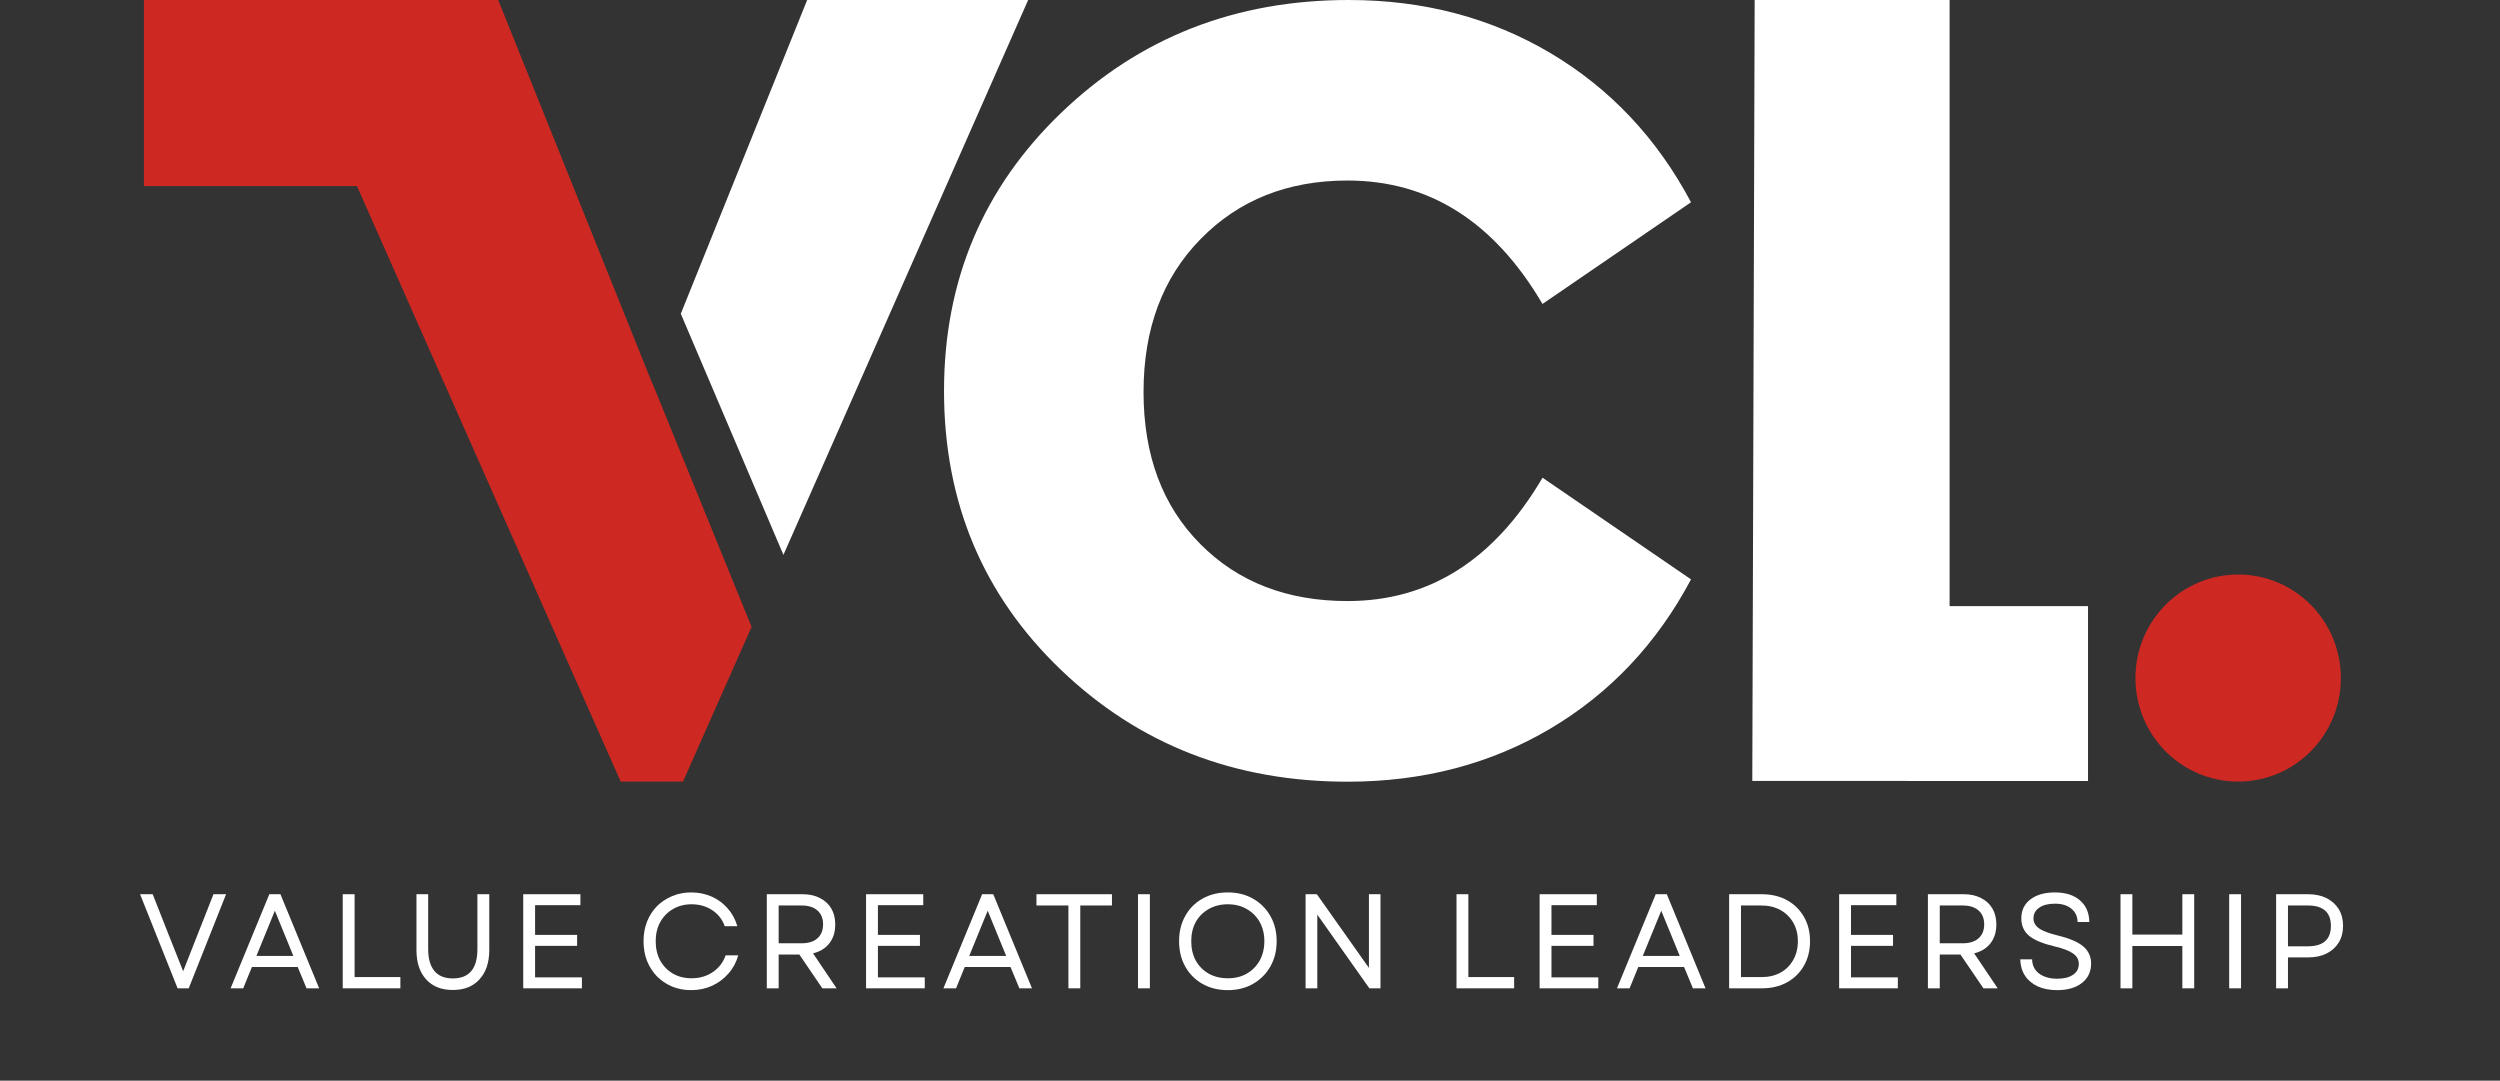 <?xml version="1.0" encoding="UTF-8"?>
<svg xmlns="http://www.w3.org/2000/svg" xmlns:xlink="http://www.w3.org/1999/xlink" width="347" zoomAndPan="magnify" viewBox="0 0 260.25 112.5" height="150" preserveAspectRatio="xMidYMid meet" version="1.0">
  <rect x="0" y="0" width="260.25" height="112.5" fill="#333333" stroke="none"/>
  <defs>
    <g></g>
    <clipPath id="8a29a2c712">
      <path d="M 222 59 L 243.961 59 L 243.961 82 L 222 82 Z M 222 59 " clip-rule="nonzero"></path>
    </clipPath>
    <clipPath id="1fe0ce783d">
      <path d="M 14.73 0 L 79 0 L 79 82 L 14.73 82 Z M 14.73 0 " clip-rule="nonzero"></path>
    </clipPath>
  </defs>
  <path fill="#ffffff" d="M 140.402 0 C 148.188 0 155.188 1.844 161.406 5.527 C 167.617 9.215 172.492 14.391 176.035 21.055 L 160.574 31.641 C 155.539 23.074 148.777 18.793 140.277 18.793 C 134.062 18.793 128.969 20.816 125 24.867 C 121.027 28.906 119.043 34.223 119.043 40.805 C 119.043 47.391 121.008 52.66 124.945 56.625 C 128.875 60.594 133.984 62.57 140.281 62.57 C 148.781 62.57 155.543 58.293 160.578 49.73 L 176.035 60.312 C 172.496 66.977 167.621 72.148 161.406 75.84 C 155.188 79.523 148.148 81.375 140.281 81.375 C 128.48 81.375 118.531 77.488 110.43 69.719 C 102.328 61.949 98.273 52.273 98.273 40.695 C 98.273 29.199 102.348 19.543 110.484 11.73 C 118.629 3.906 128.602 0 140.402 0 " fill-opacity="1" fill-rule="nonzero"></path>
  <g clip-path="url(#8a29a2c712)">
    <path fill="#ce2823" d="M 232.996 59.809 C 227.09 59.809 222.301 64.633 222.301 70.586 C 222.301 76.539 227.086 81.363 232.996 81.363 C 238.902 81.363 243.684 76.539 243.684 70.586 C 243.684 64.633 238.898 59.809 232.996 59.809 " fill-opacity="1" fill-rule="nonzero"></path>
  </g>
  <path fill="#ffffff" d="M 182.66 0 L 182.414 81.293 L 217.363 81.305 L 217.363 63.098 L 202.953 63.098 L 202.953 0 Z M 182.66 0 " fill-opacity="1" fill-rule="nonzero"></path>
  <path fill="#ffffff" d="M 84.027 0 L 70.871 32.66 L 81.555 57.762 L 107.031 0 Z M 84.027 0 " fill-opacity="1" fill-rule="nonzero"></path>
  <g clip-path="url(#1fe0ce783d)">
    <path fill="#ce2823" d="M 14.984 0 L 14.984 19.371 L 37.16 19.371 L 59.816 70.531 L 64.613 81.363 L 71.102 81.363 L 73.613 75.695 L 78.238 65.258 L 67.934 39.941 L 67.922 39.961 L 51.863 0 Z M 14.984 0 " fill-opacity="1" fill-rule="nonzero"></path>
  </g>
  <g fill="#ffffff" fill-opacity="1">
    <g transform="translate(14.348, 102.885)">
      <g>
        <path d="M 4.141 0 L 0.234 -9.797 L 1.547 -9.797 L 3.172 -5.672 L 4.719 -1.781 L 6.25 -5.672 L 7.875 -9.797 L 9.188 -9.797 L 5.297 0 Z M 4.141 0 "></path>
      </g>
    </g>
  </g>
  <g fill="#ffffff" fill-opacity="1">
    <g transform="translate(23.771, 102.885)">
      <g>
        <path d="M 0.234 0 L 4.266 -9.797 L 5.422 -9.797 L 9.453 0 L 8.141 0 L 7.219 -2.219 L 2.453 -2.219 L 1.547 0 Z M 2.922 -3.375 L 6.766 -3.375 L 4.844 -8.078 Z M 2.922 -3.375 "></path>
      </g>
    </g>
  </g>
  <g fill="#ffffff" fill-opacity="1">
    <g transform="translate(34.257, 102.885)">
      <g>
        <path d="M 1.422 0 L 1.422 -9.797 L 2.656 -9.797 L 2.656 -1.172 L 7.422 -1.172 L 7.422 0 Z M 1.422 0 "></path>
      </g>
    </g>
  </g>
  <g fill="#ffffff" fill-opacity="1">
    <g transform="translate(42.042, 102.885)">
      <g>
        <path d="M 5.094 0.172 C 3.906 0.172 2.977 -0.195 2.312 -0.938 C 1.645 -1.676 1.312 -2.691 1.312 -3.984 L 1.312 -9.797 L 2.531 -9.797 L 2.531 -4.078 C 2.531 -3.078 2.75 -2.316 3.188 -1.797 C 3.625 -1.285 4.258 -1.031 5.094 -1.031 C 6.801 -1.031 7.656 -2.047 7.656 -4.078 L 7.656 -9.797 L 8.891 -9.797 L 8.891 -3.984 C 8.891 -2.691 8.551 -1.676 7.875 -0.938 C 7.207 -0.195 6.281 0.172 5.094 0.172 Z M 5.094 0.172 "></path>
      </g>
    </g>
  </g>
  <g fill="#ffffff" fill-opacity="1">
    <g transform="translate(53.046, 102.885)">
      <g>
        <path d="M 1.422 0 L 1.422 -9.797 L 7.375 -9.797 L 7.375 -8.656 L 2.656 -8.656 L 2.656 -5.562 L 7.031 -5.562 L 7.031 -4.422 L 2.656 -4.422 L 2.656 -1.141 L 7.531 -1.141 L 7.531 0 Z M 1.422 0 "></path>
      </g>
    </g>
  </g>
  <g fill="#ffffff" fill-opacity="1">
    <g transform="translate(62.287, 102.885)">
      <g></g>
    </g>
  </g>
  <g fill="#ffffff" fill-opacity="1">
    <g transform="translate(66.18, 102.885)">
      <g>
        <path d="M 5.766 0.188 C 5.047 0.188 4.383 0.062 3.781 -0.188 C 3.176 -0.445 2.648 -0.801 2.203 -1.25 C 1.766 -1.707 1.422 -2.242 1.172 -2.859 C 0.93 -3.484 0.812 -4.164 0.812 -4.906 C 0.812 -5.633 0.93 -6.312 1.172 -6.938 C 1.422 -7.562 1.766 -8.098 2.203 -8.547 C 2.648 -8.992 3.176 -9.344 3.781 -9.594 C 4.383 -9.852 5.047 -9.984 5.766 -9.984 C 6.547 -9.984 7.258 -9.836 7.906 -9.547 C 8.551 -9.266 9.102 -8.859 9.562 -8.328 C 10.031 -7.805 10.367 -7.188 10.578 -6.469 L 9.266 -6.469 C 9.016 -7.176 8.578 -7.734 7.953 -8.141 C 7.336 -8.547 6.625 -8.75 5.812 -8.75 C 5.082 -8.75 4.438 -8.582 3.875 -8.25 C 3.312 -7.926 2.867 -7.473 2.547 -6.891 C 2.234 -6.316 2.078 -5.656 2.078 -4.906 C 2.078 -4.145 2.234 -3.473 2.547 -2.891 C 2.867 -2.316 3.312 -1.863 3.875 -1.531 C 4.438 -1.207 5.082 -1.047 5.812 -1.047 C 6.645 -1.047 7.379 -1.258 8.016 -1.688 C 8.66 -2.125 9.109 -2.707 9.359 -3.438 L 10.672 -3.438 C 10.473 -2.719 10.133 -2.086 9.656 -1.547 C 9.188 -1.004 8.617 -0.578 7.953 -0.266 C 7.285 0.035 6.555 0.188 5.766 0.188 Z M 5.766 0.188 "></path>
      </g>
    </g>
  </g>
  <g fill="#ffffff" fill-opacity="1">
    <g transform="translate(78.402, 102.885)">
      <g>
        <path d="M 1.422 0 L 1.422 -9.797 L 5.172 -9.797 C 5.848 -9.797 6.438 -9.664 6.938 -9.406 C 7.445 -9.156 7.844 -8.797 8.125 -8.328 C 8.406 -7.859 8.547 -7.301 8.547 -6.656 C 8.547 -5.852 8.336 -5.191 7.922 -4.672 C 7.516 -4.16 6.953 -3.816 6.234 -3.641 L 8.688 0 L 7.203 0 L 4.812 -3.516 L 2.656 -3.516 L 2.656 0 Z M 2.656 -4.688 L 5.031 -4.688 C 5.75 -4.688 6.301 -4.859 6.688 -5.203 C 7.082 -5.547 7.281 -6.031 7.281 -6.656 C 7.281 -7.281 7.082 -7.766 6.688 -8.109 C 6.301 -8.453 5.75 -8.625 5.031 -8.625 L 2.656 -8.625 Z M 2.656 -4.688 "></path>
      </g>
    </g>
  </g>
  <g fill="#ffffff" fill-opacity="1">
    <g transform="translate(88.735, 102.885)">
      <g>
        <path d="M 1.422 0 L 1.422 -9.797 L 7.375 -9.797 L 7.375 -8.656 L 2.656 -8.656 L 2.656 -5.562 L 7.031 -5.562 L 7.031 -4.422 L 2.656 -4.422 L 2.656 -1.141 L 7.531 -1.141 L 7.531 0 Z M 1.422 0 "></path>
      </g>
    </g>
  </g>
  <g fill="#ffffff" fill-opacity="1">
    <g transform="translate(97.976, 102.885)">
      <g>
        <path d="M 0.234 0 L 4.266 -9.797 L 5.422 -9.797 L 9.453 0 L 8.141 0 L 7.219 -2.219 L 2.453 -2.219 L 1.547 0 Z M 2.922 -3.375 L 6.766 -3.375 L 4.844 -8.078 Z M 2.922 -3.375 "></path>
      </g>
    </g>
  </g>
  <g fill="#ffffff" fill-opacity="1">
    <g transform="translate(107.426, 102.885)">
      <g>
        <path d="M 3.797 0 L 3.797 -8.625 L 0.469 -8.625 L 0.469 -9.797 L 8.328 -9.797 L 8.328 -8.625 L 5.031 -8.625 L 5.031 0 Z M 3.797 0 "></path>
      </g>
    </g>
  </g>
  <g fill="#ffffff" fill-opacity="1">
    <g transform="translate(117.045, 102.885)">
      <g>
        <path d="M 1.422 0 L 1.422 -9.797 L 2.656 -9.797 L 2.656 0 Z M 1.422 0 "></path>
      </g>
    </g>
  </g>
  <g fill="#ffffff" fill-opacity="1">
    <g transform="translate(121.931, 102.885)">
      <g>
        <path d="M 5.875 0.188 C 4.883 0.188 4.004 -0.031 3.234 -0.469 C 2.473 -0.906 1.879 -1.504 1.453 -2.266 C 1.023 -3.035 0.812 -3.914 0.812 -4.906 C 0.812 -5.895 1.023 -6.77 1.453 -7.531 C 1.879 -8.301 2.473 -8.898 3.234 -9.328 C 4.004 -9.766 4.883 -9.984 5.875 -9.984 C 6.875 -9.984 7.754 -9.766 8.516 -9.328 C 9.273 -8.898 9.875 -8.301 10.312 -7.531 C 10.75 -6.77 10.969 -5.895 10.969 -4.906 C 10.969 -3.914 10.75 -3.035 10.312 -2.266 C 9.875 -1.504 9.273 -0.906 8.516 -0.469 C 7.754 -0.031 6.875 0.188 5.875 0.188 Z M 2.078 -4.906 C 2.078 -4.145 2.234 -3.473 2.547 -2.891 C 2.867 -2.316 3.316 -1.863 3.891 -1.531 C 4.473 -1.207 5.133 -1.047 5.875 -1.047 C 6.633 -1.047 7.297 -1.207 7.859 -1.531 C 8.43 -1.863 8.879 -2.316 9.203 -2.891 C 9.523 -3.473 9.688 -4.145 9.688 -4.906 C 9.688 -5.664 9.523 -6.332 9.203 -6.906 C 8.879 -7.477 8.43 -7.926 7.859 -8.25 C 7.297 -8.582 6.633 -8.75 5.875 -8.75 C 5.133 -8.75 4.473 -8.582 3.891 -8.25 C 3.316 -7.926 2.867 -7.477 2.547 -6.906 C 2.234 -6.332 2.078 -5.664 2.078 -4.906 Z M 2.078 -4.906 "></path>
      </g>
    </g>
  </g>
  <g fill="#ffffff" fill-opacity="1">
    <g transform="translate(134.49, 102.885)">
      <g>
        <path d="M 1.422 0 L 1.422 -9.797 L 2.594 -9.797 L 8.016 -2.125 L 8.016 -9.797 L 9.219 -9.797 L 9.219 0 L 8.062 0 L 2.641 -7.672 L 2.641 0 Z M 1.422 0 "></path>
      </g>
    </g>
  </g>
  <g fill="#ffffff" fill-opacity="1">
    <g transform="translate(145.929, 102.885)">
      <g></g>
    </g>
  </g>
  <g fill="#ffffff" fill-opacity="1">
    <g transform="translate(150.2, 102.885)">
      <g>
        <path d="M 1.422 0 L 1.422 -9.797 L 2.656 -9.797 L 2.656 -1.172 L 7.422 -1.172 L 7.422 0 Z M 1.422 0 "></path>
      </g>
    </g>
  </g>
  <g fill="#ffffff" fill-opacity="1">
    <g transform="translate(158.852, 102.885)">
      <g>
        <path d="M 1.422 0 L 1.422 -9.797 L 7.375 -9.797 L 7.375 -8.656 L 2.656 -8.656 L 2.656 -5.562 L 7.031 -5.562 L 7.031 -4.422 L 2.656 -4.422 L 2.656 -1.141 L 7.531 -1.141 L 7.531 0 Z M 1.422 0 "></path>
      </g>
    </g>
  </g>
  <g fill="#ffffff" fill-opacity="1">
    <g transform="translate(168.093, 102.885)">
      <g>
        <path d="M 0.234 0 L 4.266 -9.797 L 5.422 -9.797 L 9.453 0 L 8.141 0 L 7.219 -2.219 L 2.453 -2.219 L 1.547 0 Z M 2.922 -3.375 L 6.766 -3.375 L 4.844 -8.078 Z M 2.922 -3.375 "></path>
      </g>
    </g>
  </g>
  <g fill="#ffffff" fill-opacity="1">
    <g transform="translate(178.58, 102.885)">
      <g>
        <path d="M 1.422 0 L 1.422 -9.797 L 4.812 -9.797 C 5.82 -9.797 6.703 -9.586 7.453 -9.172 C 8.203 -8.754 8.785 -8.18 9.203 -7.453 C 9.629 -6.723 9.844 -5.875 9.844 -4.906 C 9.844 -3.938 9.629 -3.082 9.203 -2.344 C 8.785 -1.613 8.203 -1.039 7.453 -0.625 C 6.703 -0.207 5.82 0 4.812 0 Z M 2.656 -1.172 L 4.812 -1.172 C 5.562 -1.172 6.219 -1.328 6.781 -1.641 C 7.344 -1.953 7.781 -2.391 8.094 -2.953 C 8.414 -3.516 8.578 -4.164 8.578 -4.906 C 8.578 -5.645 8.414 -6.289 8.094 -6.844 C 7.77 -7.406 7.32 -7.844 6.75 -8.156 C 6.188 -8.469 5.523 -8.625 4.766 -8.625 L 2.656 -8.625 Z M 2.656 -1.172 "></path>
      </g>
    </g>
  </g>
  <g fill="#ffffff" fill-opacity="1">
    <g transform="translate(190.033, 102.885)">
      <g>
        <path d="M 1.422 0 L 1.422 -9.797 L 7.375 -9.797 L 7.375 -8.656 L 2.656 -8.656 L 2.656 -5.562 L 7.031 -5.562 L 7.031 -4.422 L 2.656 -4.422 L 2.656 -1.141 L 7.531 -1.141 L 7.531 0 Z M 1.422 0 "></path>
      </g>
    </g>
  </g>
  <g fill="#ffffff" fill-opacity="1">
    <g transform="translate(199.273, 102.885)">
      <g>
        <path d="M 1.422 0 L 1.422 -9.797 L 5.172 -9.797 C 5.848 -9.797 6.438 -9.664 6.938 -9.406 C 7.445 -9.156 7.844 -8.797 8.125 -8.328 C 8.406 -7.859 8.547 -7.301 8.547 -6.656 C 8.547 -5.852 8.336 -5.191 7.922 -4.672 C 7.516 -4.16 6.953 -3.816 6.234 -3.641 L 8.688 0 L 7.203 0 L 4.812 -3.516 L 2.656 -3.516 L 2.656 0 Z M 2.656 -4.688 L 5.031 -4.688 C 5.75 -4.688 6.301 -4.859 6.688 -5.203 C 7.082 -5.547 7.281 -6.031 7.281 -6.656 C 7.281 -7.281 7.082 -7.766 6.688 -8.109 C 6.301 -8.453 5.75 -8.625 5.031 -8.625 L 2.656 -8.625 Z M 2.656 -4.688 "></path>
      </g>
    </g>
  </g>
  <g fill="#ffffff" fill-opacity="1">
    <g transform="translate(209.466, 102.885)">
      <g>
        <path d="M 4.688 0.188 C 3.906 0.188 3.227 0.055 2.656 -0.203 C 2.082 -0.473 1.641 -0.848 1.328 -1.328 C 1.016 -1.816 0.852 -2.379 0.844 -3.016 L 2.078 -3.016 C 2.086 -2.391 2.332 -1.895 2.812 -1.531 C 3.301 -1.176 3.926 -1 4.688 -1 C 5.375 -1 5.922 -1.133 6.328 -1.406 C 6.734 -1.676 6.938 -2.051 6.938 -2.531 C 6.938 -2.988 6.738 -3.352 6.344 -3.625 C 5.957 -3.906 5.32 -4.148 4.438 -4.359 C 3.227 -4.641 2.344 -5.004 1.781 -5.453 C 1.227 -5.91 0.953 -6.52 0.953 -7.281 C 0.953 -8.113 1.266 -8.77 1.891 -9.25 C 2.523 -9.738 3.379 -9.984 4.453 -9.984 C 5.555 -9.984 6.426 -9.707 7.062 -9.156 C 7.695 -8.602 8.02 -7.852 8.031 -6.906 L 6.812 -6.906 C 6.801 -7.488 6.582 -7.953 6.156 -8.297 C 5.738 -8.641 5.172 -8.812 4.453 -8.812 C 3.754 -8.812 3.207 -8.672 2.812 -8.391 C 2.414 -8.117 2.219 -7.75 2.219 -7.281 C 2.219 -6.875 2.398 -6.535 2.766 -6.266 C 3.129 -5.992 3.789 -5.738 4.75 -5.5 C 6 -5.195 6.891 -4.812 7.422 -4.344 C 7.953 -3.883 8.219 -3.297 8.219 -2.578 C 8.219 -1.723 7.895 -1.047 7.25 -0.547 C 6.613 -0.055 5.758 0.188 4.688 0.188 Z M 4.688 0.188 "></path>
      </g>
    </g>
  </g>
  <g fill="#ffffff" fill-opacity="1">
    <g transform="translate(219.323, 102.885)">
      <g>
        <path d="M 7.859 0 L 7.859 -4.406 L 2.656 -4.406 L 2.656 0 L 1.422 0 L 1.422 -9.797 L 2.656 -9.797 L 2.656 -5.594 L 7.859 -5.594 L 7.859 -9.797 L 9.094 -9.797 L 9.094 0 Z M 7.859 0 "></path>
      </g>
    </g>
  </g>
  <g fill="#ffffff" fill-opacity="1">
    <g transform="translate(230.636, 102.885)">
      <g>
        <path d="M 1.422 0 L 1.422 -9.797 L 2.656 -9.797 L 2.656 0 Z M 1.422 0 "></path>
      </g>
    </g>
  </g>
  <g fill="#ffffff" fill-opacity="1">
    <g transform="translate(235.522, 102.885)">
      <g>
        <path d="M 1.422 0 L 1.422 -9.797 L 4.75 -9.797 C 5.488 -9.797 6.129 -9.66 6.672 -9.391 C 7.211 -9.117 7.633 -8.738 7.938 -8.25 C 8.238 -7.758 8.391 -7.18 8.391 -6.516 C 8.391 -5.836 8.238 -5.254 7.938 -4.766 C 7.633 -4.273 7.211 -3.895 6.672 -3.625 C 6.129 -3.352 5.488 -3.219 4.75 -3.219 L 2.656 -3.219 L 2.656 0 Z M 2.656 -4.375 L 4.719 -4.375 C 6.32 -4.375 7.125 -5.082 7.125 -6.5 C 7.125 -7.914 6.32 -8.625 4.719 -8.625 L 2.656 -8.625 Z M 2.656 -4.375 "></path>
      </g>
    </g>
  </g>
</svg>
